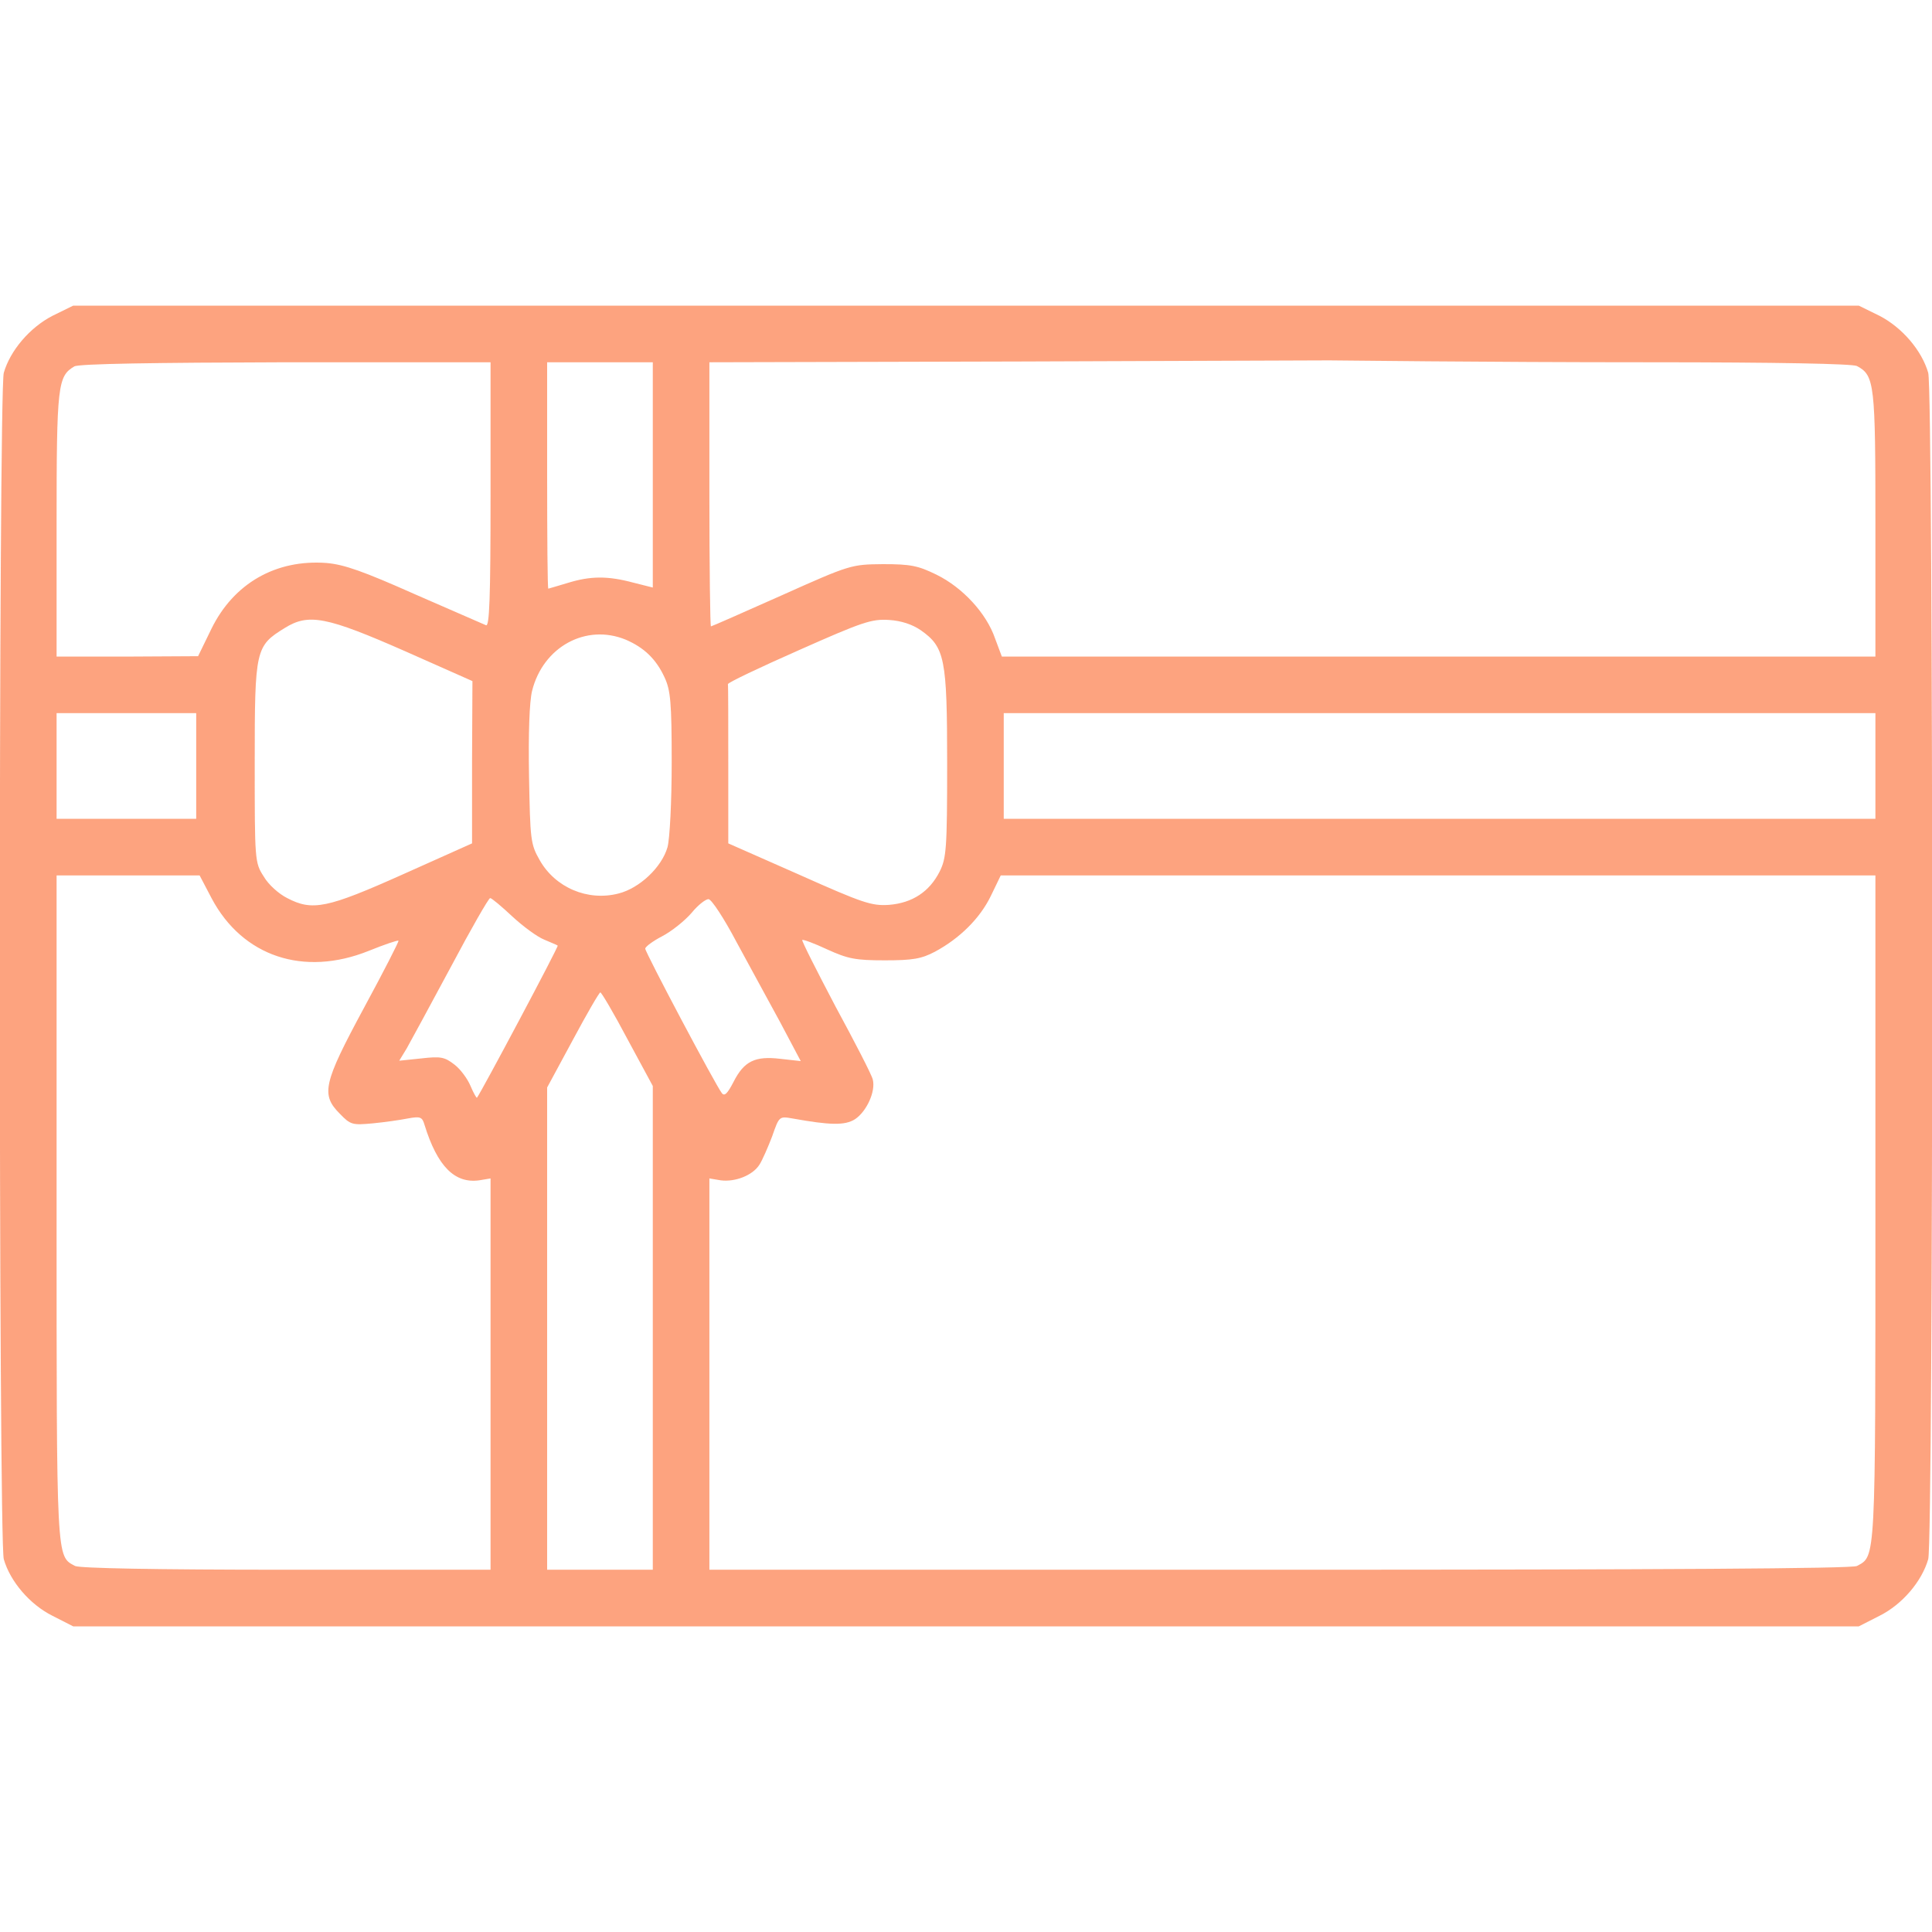 <svg width="45" height="45" viewBox="0 0 45 45" fill="none" xmlns="http://www.w3.org/2000/svg">
<g opacity="0.8" clip-path="url(#clip0_1172_506)">
<path d="M1.222 7.356C0.694 7.629 0.237 8.165 0.088 8.684C-0.035 9.132 -0.035 35.868 0.088 36.316C0.237 36.835 0.694 37.371 1.222 37.635L1.705 37.881H22.5H43.295L43.778 37.635C44.306 37.371 44.763 36.835 44.912 36.316C45.035 35.868 45.035 9.132 44.912 8.684C44.763 8.165 44.306 7.629 43.778 7.356L43.295 7.119H38.4H31.017L31.192 7.348C30.894 7.673 30.551 8.191 30.955 8.394C31.166 8.394 34.488 8.438 38.408 8.438C41.441 8.438 43.137 8.473 43.251 8.525C43.664 8.745 43.682 8.938 43.682 12.217V15.293H33.504H23.335L23.177 14.871C22.975 14.282 22.421 13.685 21.814 13.386C21.384 13.175 21.208 13.14 20.567 13.14C19.828 13.148 19.811 13.148 18.202 13.869C17.314 14.265 16.576 14.59 16.559 14.59C16.541 14.59 16.523 13.21 16.523 11.514V8.438L23.739 8.42L30.955 8.394L31.166 8.147C31.421 7.849 31.43 7.655 31.192 7.348L31.017 7.119H16.357H1.705L1.222 7.356ZM11.426 11.523C11.426 13.957 11.399 14.599 11.32 14.563C11.259 14.537 10.512 14.212 9.668 13.843C8.464 13.307 8.016 13.148 7.603 13.113C6.425 13.025 5.441 13.588 4.922 14.651L4.614 15.284L2.971 15.293H1.318V12.217C1.318 8.956 1.345 8.763 1.732 8.534C1.837 8.473 3.586 8.446 6.662 8.438H11.426V11.523ZM15.205 11.065V13.685L14.748 13.57C14.159 13.412 13.755 13.412 13.219 13.579C12.982 13.649 12.779 13.711 12.771 13.711C12.753 13.711 12.744 12.524 12.744 11.074V8.438H13.975H15.205V11.065ZM9.44 15.17L11.004 15.864L10.995 17.754V19.644L9.387 20.364C7.62 21.155 7.277 21.226 6.689 20.918C6.495 20.821 6.249 20.602 6.144 20.417C5.933 20.092 5.933 20.048 5.933 17.754C5.933 15.117 5.95 15.047 6.636 14.625C7.19 14.282 7.603 14.361 9.44 15.17ZM21.445 14.678C22.008 15.073 22.061 15.337 22.061 17.78C22.061 19.775 22.043 19.986 21.885 20.303C21.648 20.769 21.252 21.032 20.707 21.076C20.303 21.102 20.11 21.041 18.615 20.373L16.963 19.644V17.824C16.963 16.814 16.963 15.97 16.954 15.935C16.954 15.899 17.692 15.548 18.607 15.144C20.092 14.484 20.303 14.414 20.707 14.44C20.997 14.458 21.252 14.546 21.445 14.678ZM14.572 14.898C15.003 15.082 15.284 15.354 15.478 15.776C15.618 16.075 15.645 16.356 15.645 17.754C15.645 18.677 15.601 19.529 15.548 19.731C15.416 20.197 14.898 20.689 14.405 20.812C13.685 20.997 12.929 20.672 12.568 20.03C12.357 19.661 12.349 19.556 12.322 18.07C12.305 17.077 12.331 16.348 12.393 16.093C12.648 15.065 13.649 14.52 14.572 14.898ZM4.57 17.842V19.072H2.944H1.318V17.842V16.611H2.944H4.57V17.842ZM43.682 17.842V19.072H33.53H23.379V17.842V16.611H33.53H43.682V17.842ZM4.931 20.927C5.651 22.28 7.075 22.755 8.587 22.148C8.956 21.999 9.264 21.894 9.281 21.911C9.299 21.92 8.939 22.623 8.482 23.467C7.524 25.242 7.471 25.497 7.919 25.945C8.165 26.2 8.209 26.209 8.684 26.165C8.956 26.139 9.325 26.086 9.501 26.051C9.791 25.998 9.835 26.016 9.888 26.2C10.187 27.167 10.591 27.571 11.162 27.492L11.426 27.448V28.758C11.426 30.032 11.426 29.828 11.426 30.157C11.54 30.28 11.962 30.498 12.085 30.498C12.208 30.498 12.63 30.19 12.744 30.067V27.694V25.33L13.342 24.223C13.667 23.616 13.957 23.115 13.983 23.115C14.01 23.115 14.3 23.607 14.616 24.205L15.205 25.295V30.929V36.562H13.975H12.744V34.629V32.687V30.067C12.472 29.786 11.698 29.876 11.426 30.157V32.687V34.629V36.562H6.671C3.586 36.562 1.863 36.527 1.749 36.475C1.31 36.237 1.318 36.44 1.318 28.125V20.391H2.98H4.65L4.931 20.927ZM43.682 28.125C43.682 36.44 43.691 36.237 43.251 36.475C43.137 36.536 38.742 36.562 29.804 36.562H16.523V32.01V27.448L16.787 27.492C17.121 27.536 17.534 27.378 17.692 27.123C17.754 27.026 17.886 26.727 17.983 26.473C18.149 25.998 18.149 25.998 18.457 26.051C19.336 26.209 19.679 26.218 19.916 26.068C20.189 25.884 20.399 25.418 20.329 25.145C20.303 25.031 19.907 24.267 19.459 23.44C19.02 22.605 18.668 21.911 18.686 21.894C18.703 21.876 18.967 21.973 19.266 22.113C19.749 22.333 19.925 22.368 20.61 22.368C21.261 22.368 21.463 22.333 21.779 22.166C22.351 21.858 22.825 21.393 23.08 20.865L23.309 20.391H33.495H43.682V28.125ZM11.936 21.349C12.182 21.577 12.516 21.823 12.674 21.885C12.832 21.955 12.973 22.008 12.99 22.025C13.017 22.043 11.197 25.462 11.11 25.567C11.101 25.585 11.03 25.462 10.96 25.295C10.89 25.128 10.723 24.899 10.582 24.794C10.354 24.618 10.266 24.601 9.809 24.653L9.299 24.706L9.475 24.416C9.563 24.258 10.028 23.405 10.503 22.518C10.969 21.639 11.382 20.918 11.417 20.918C11.452 20.918 11.681 21.111 11.936 21.349ZM17.148 21.929C17.438 22.456 17.895 23.309 18.167 23.801L18.651 24.715L18.176 24.662C17.587 24.592 17.332 24.715 17.086 25.198C16.945 25.471 16.875 25.541 16.814 25.462C16.673 25.286 15.029 22.184 15.029 22.096C15.029 22.052 15.205 21.92 15.425 21.806C15.645 21.691 15.952 21.445 16.11 21.261C16.26 21.076 16.444 20.936 16.506 20.944C16.576 20.953 16.866 21.393 17.148 21.929Z" fill="#FC8C5F"/>
</g>
<defs>
<clipPath id="clip0_1172_506">
<rect width="45" height="45" fill="white"/>
</clipPath>
</defs>
</svg>

